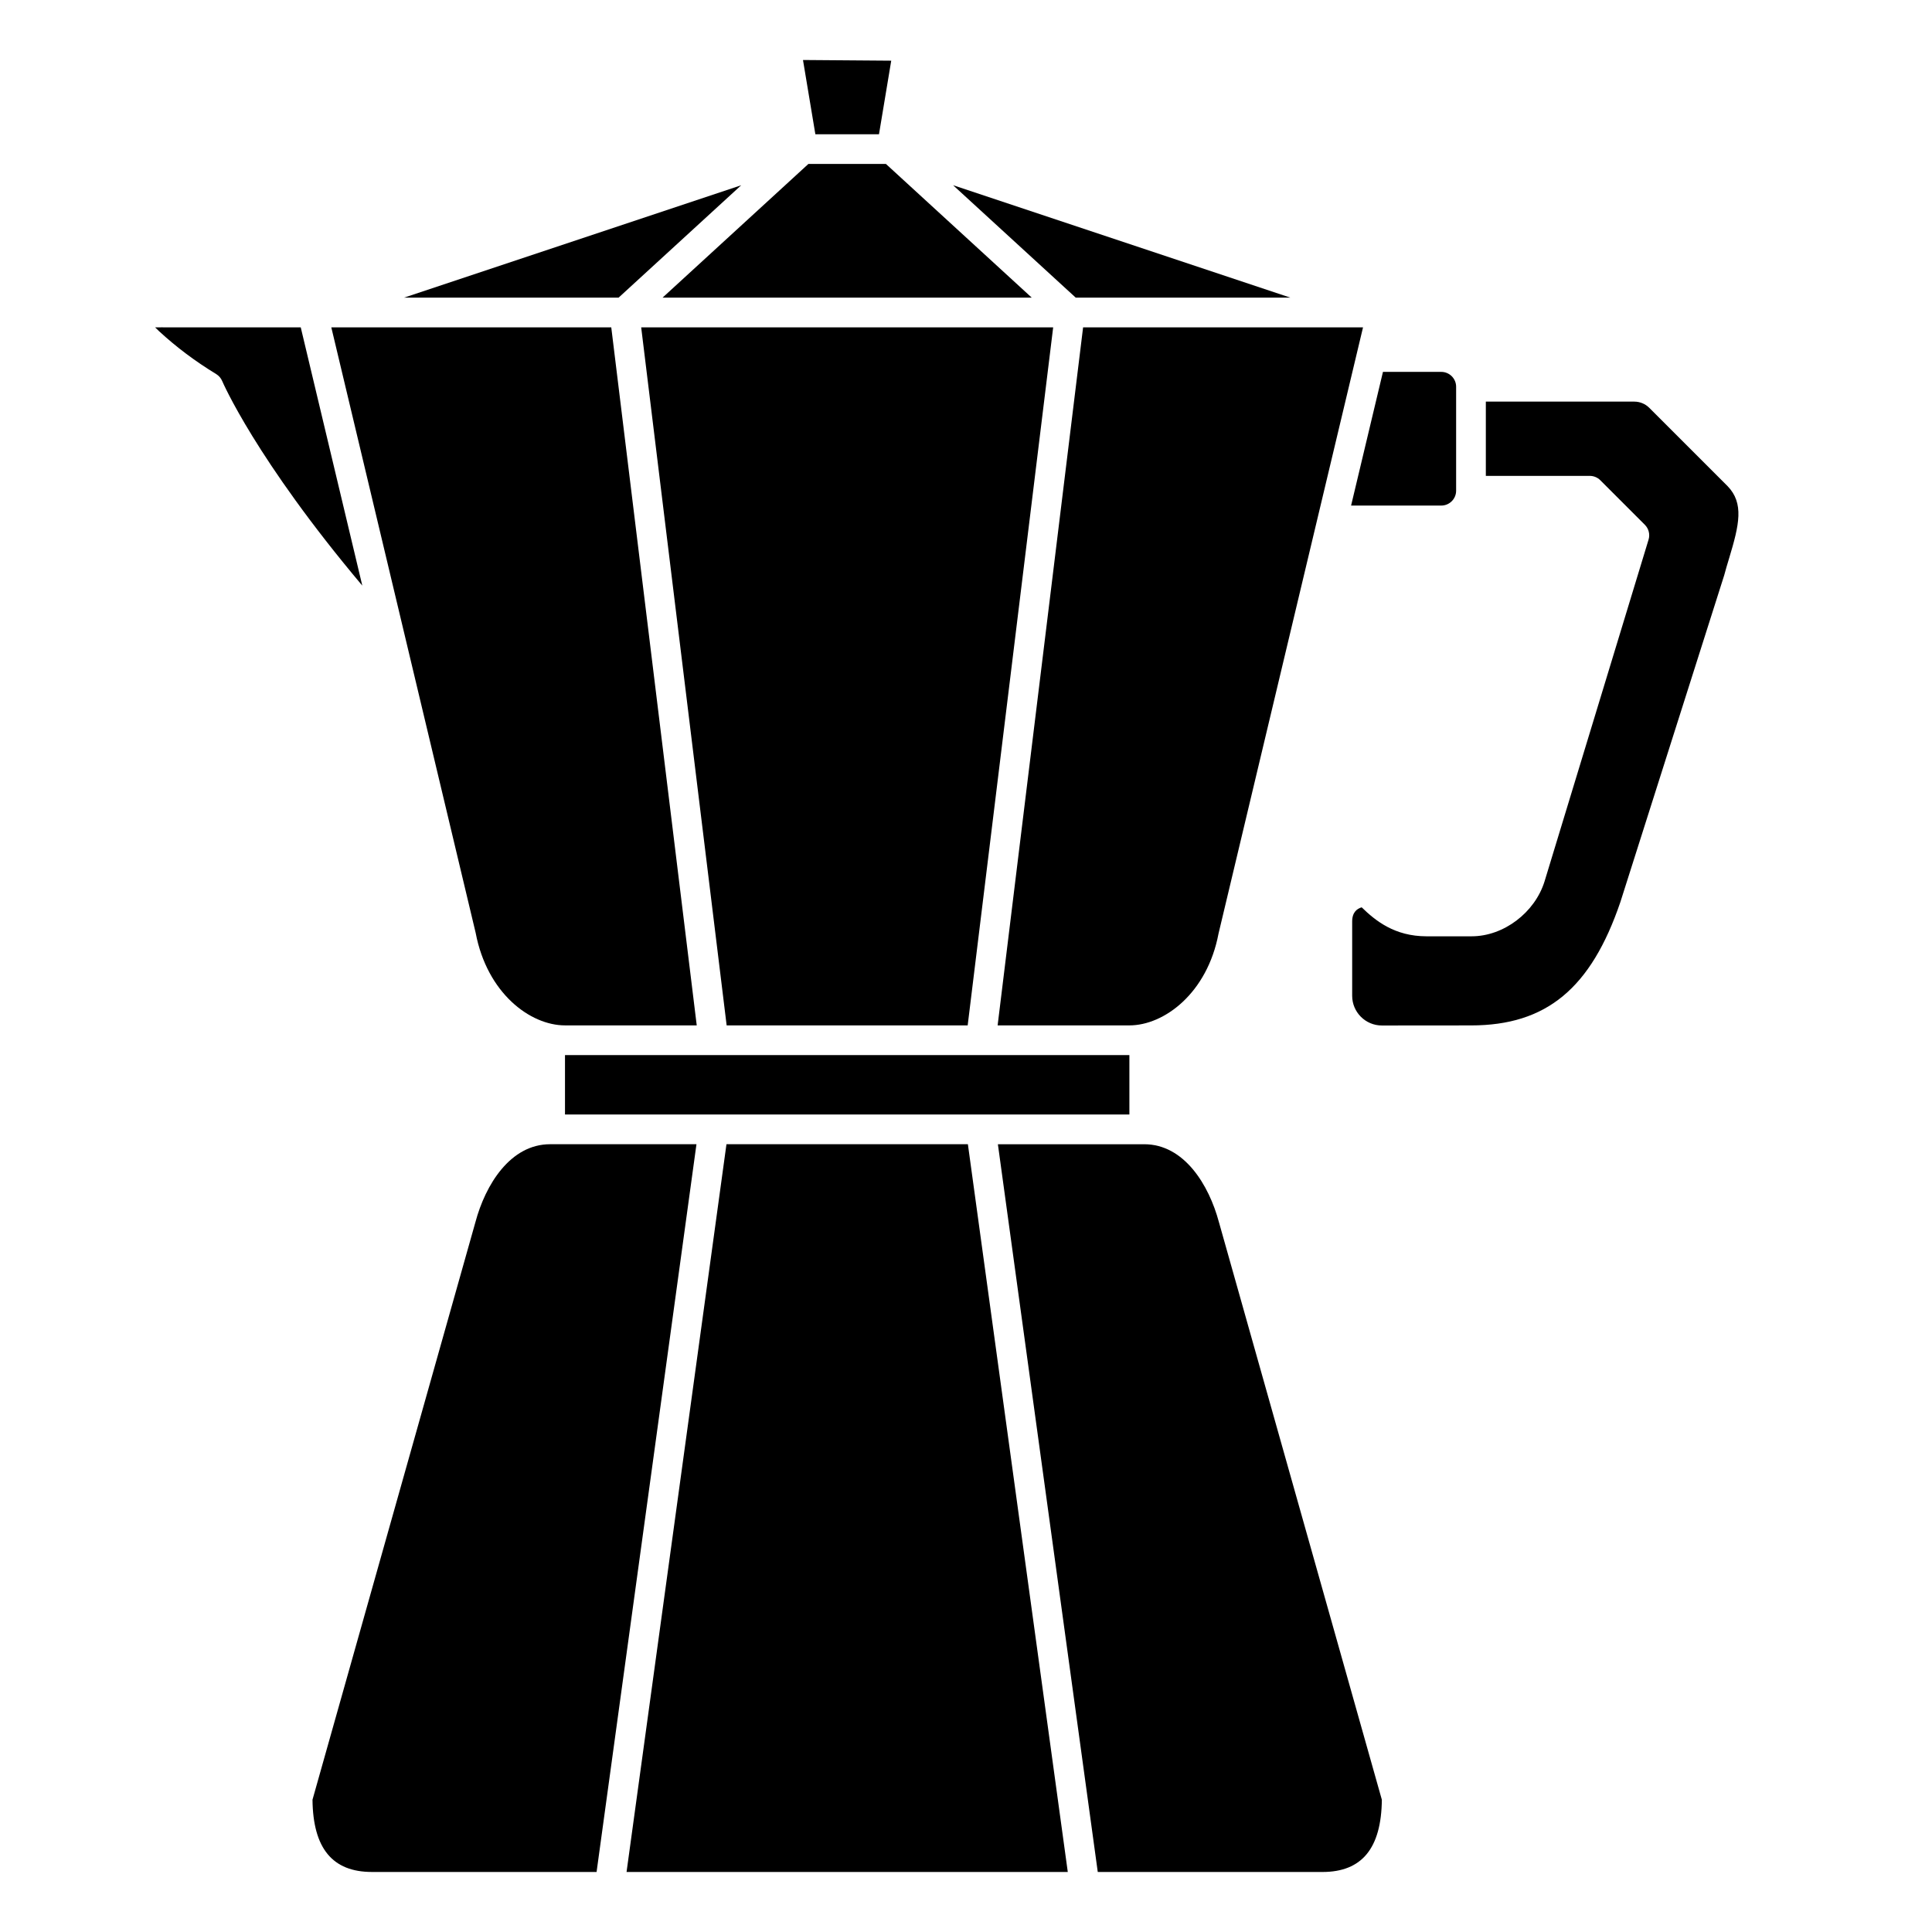 <?xml version="1.0" encoding="UTF-8"?>
<!-- Uploaded to: ICON Repo, www.svgrepo.com, Generator: ICON Repo Mixer Tools -->
<svg fill="#000000" width="800px" height="800px" version="1.1" viewBox="144 144 512 512" xmlns="http://www.w3.org/2000/svg">
 <g>
  <path d="m376.94 179.58 3.246-19.5-23.383-0.18h-0.004l3.281 19.68z"/>
  <path d="m358.23 187.45-38.645 35.426h97.836l-38.641-35.426z"/>
  <path d="m485.95 222.88-89.367-29.789 32.5 29.789z"/>
  <path d="m293.73 423.61h149.57v15.742h-149.57z"/>
  <path d="m336.57 415.74h63.875l22.656-184.99h-109.18z"/>
  <path d="m525.95 277.98c2.168 0 3.938-1.766 3.938-3.938v-27.551c0-2.168-1.766-3.938-3.938-3.938h-15.453l-8.445 35.426z"/>
  <path d="m408.38 415.74h34.91c9.227 0 20.648-8.535 23.637-24.348l38.289-160.64h-74.184z"/>
  <path d="m467.04 467.93c-2.668-10.004-9.273-20.695-19.809-20.695h-38.781l26.469 192.86h59.543c10.449 0 15.602-6.262 15.742-19.145l-43.148-152.97c-0.004-0.016-0.008-0.035-0.016-0.051z"/>
  <path d="m340.43 193.09-89.367 29.789h56.867z"/>
  <path d="m336.52 447.23-26.477 192.86h116.93l-26.473-192.86z"/>
  <path d="m601.84 272.84-20.781-20.777c-1.035-1.035-2.473-1.629-3.938-1.629h-39.359v19.68h27.551c1.043 0 2.047 0.414 2.781 1.152l11.809 11.809c1.027 1.027 1.406 2.539 0.984 3.93l-27.551 90.527c-2.566 8.328-10.871 14.598-19.328 14.598h-11.988c-8.43-0.012-13.48-4.102-17.164-7.68-1.207 0.352-2.516 1.293-2.516 3.746v19.699c0 4.34 3.531 7.871 7.871 7.871l23.613-0.02c19.961 0 31.805-9.789 39.605-32.734l27.496-86.539c0.359-1.383 0.844-2.984 1.332-4.598 2.66-8.805 3.969-14.477-0.418-19.035z"/>
  <path d="m293.73 415.74h34.914l-22.652-184.99h-74.191l38.254 160.46c3.027 15.996 14.445 24.527 23.676 24.527z"/>
  <path d="m289.79 447.23c-10.539 0-17.145 10.691-19.812 20.695l-43.164 153.02c0.137 12.883 5.289 19.145 15.742 19.145h59.543l26.469-192.86z"/>
  <path d="m223.7 230.75-37.031-0.004c-0.359 0-0.945-0.008-1.57 0.004 0.305 0.309 0.656 0.656 1.078 1.043 4.594 4.227 9.539 7.938 15.125 11.344 0.707 0.434 1.262 1.082 1.586 1.852 0.094 0.223 8.859 20.637 37.129 54.207z"/>
 </g>
</svg>